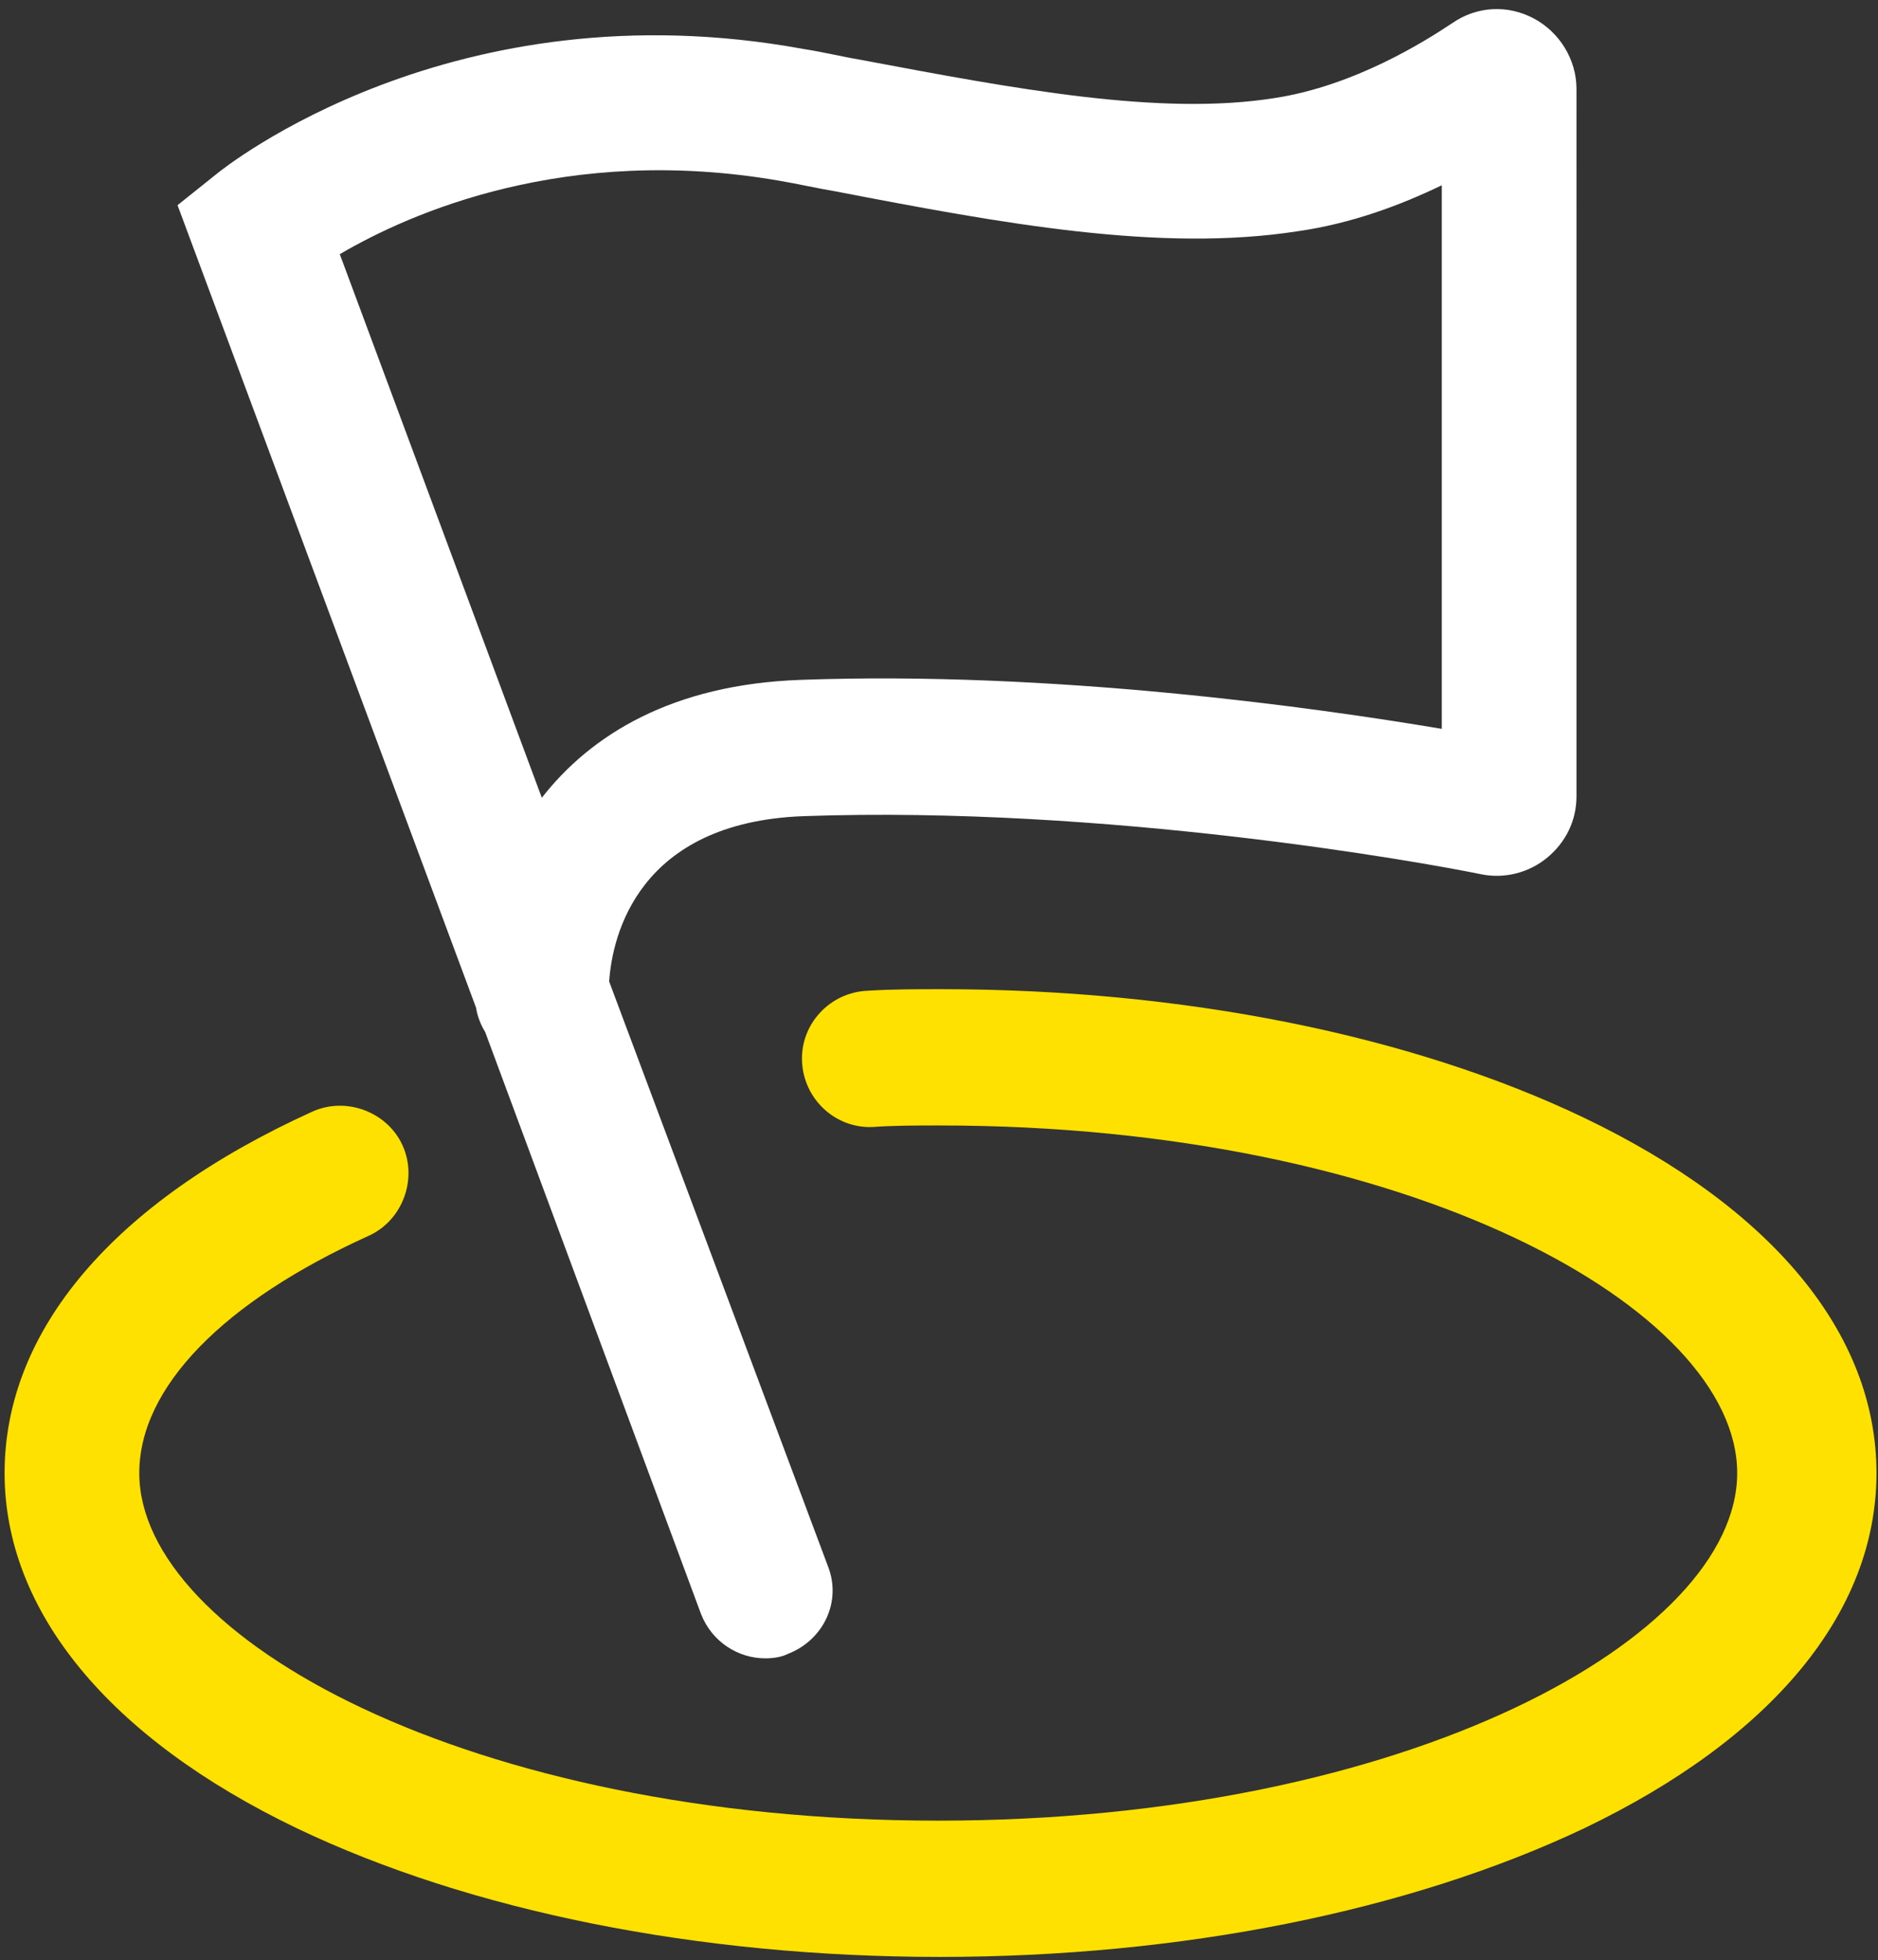 <?xml version="1.0" encoding="utf-8"?>
<!-- Generator: Adobe Illustrator 25.3.1, SVG Export Plug-In . SVG Version: 6.00 Build 0)  -->
<svg version="1.1" id="图层_1" xmlns="http://www.w3.org/2000/svg" xmlns:xlink="http://www.w3.org/1999/xlink" x="0px" y="0px"
	 viewBox="0 0 122.7 128" style="enable-background:new 0 0 122.7 128;" xml:space="preserve">
<rect x="0" y="0" width="122.7" height="128" fill="#333333" stroke="none"/>
<style type="text/css">
	.st0{fill:#FFE100;}
	.st1{fill:#FFFFFF;}
</style>
<path class="st0" d="M61.4,127.8c-15.8,0-30.7-3-42-8.4C7.1,113.5,0.3,105.2,0.3,96.2c0-9.3,7.1-17.7,20.1-23.6c2.2-1,4.9,0,5.9,2.2
	s0,4.9-2.2,5.9C14.6,85,9.1,90.6,9.1,96.2c0,10.7,21.5,22.7,52.2,22.7s52.2-12,52.2-22.7S92.1,73.5,61.4,73.5c-1.5,0-3,0-4.4,0.1
	c-2.4,0.1-4.5-1.8-4.6-4.3c-0.1-2.4,1.8-4.5,4.3-4.6c1.6-0.1,3.2-0.1,4.8-0.1c15.8,0,30.7,3,42,8.4c12.3,5.9,19.1,14.1,19.1,23.2
	s-6.8,17.3-19.1,23.2C92.1,124.8,77.2,127.8,61.4,127.8L61.4,127.8z"/>
<path class="st1" d="M50,108.3c-1.8,0-3.5-1.1-4.2-2.9L31.7,67.4c-0.3-0.5-0.5-1-0.6-1.6L11.6,13.4l2.5-2C14.7,10.9,29.6-1,52.5,3.2
	c1.3,0.2,2.5,0.5,3.7,0.7c10.1,1.9,19.6,3.7,27.1,2.5c5.2-0.8,9.8-3.7,11.6-4.9c1.6-1.1,3.6-1.2,5.3-0.3c1.7,0.9,2.8,2.7,2.8,4.6V52
	c0,1.6-0.7,3-1.9,4c-1.2,1-2.8,1.4-4.3,1.1c-3.9-0.8-24.5-4.5-44.3-3.8c-10.8,0.4-12.5,7.8-12.7,10.8l14.3,38.2
	c0.9,2.3-0.3,4.8-2.6,5.7c0,0,0,0,0,0C51.1,108.2,50.6,108.3,50,108.3z M22.2,16.6l13.2,35.5c3.2-4.1,8.5-7.4,16.9-7.7
	c16.5-0.6,33.6,1.8,41.9,3.2V12.1c-2.7,1.3-5.9,2.5-9.4,3c-9,1.4-19.3-0.5-30.2-2.6c-1.2-0.2-2.5-0.5-3.7-0.7
	C37,9.4,26.8,13.9,22.2,16.6z"/>
</svg>
